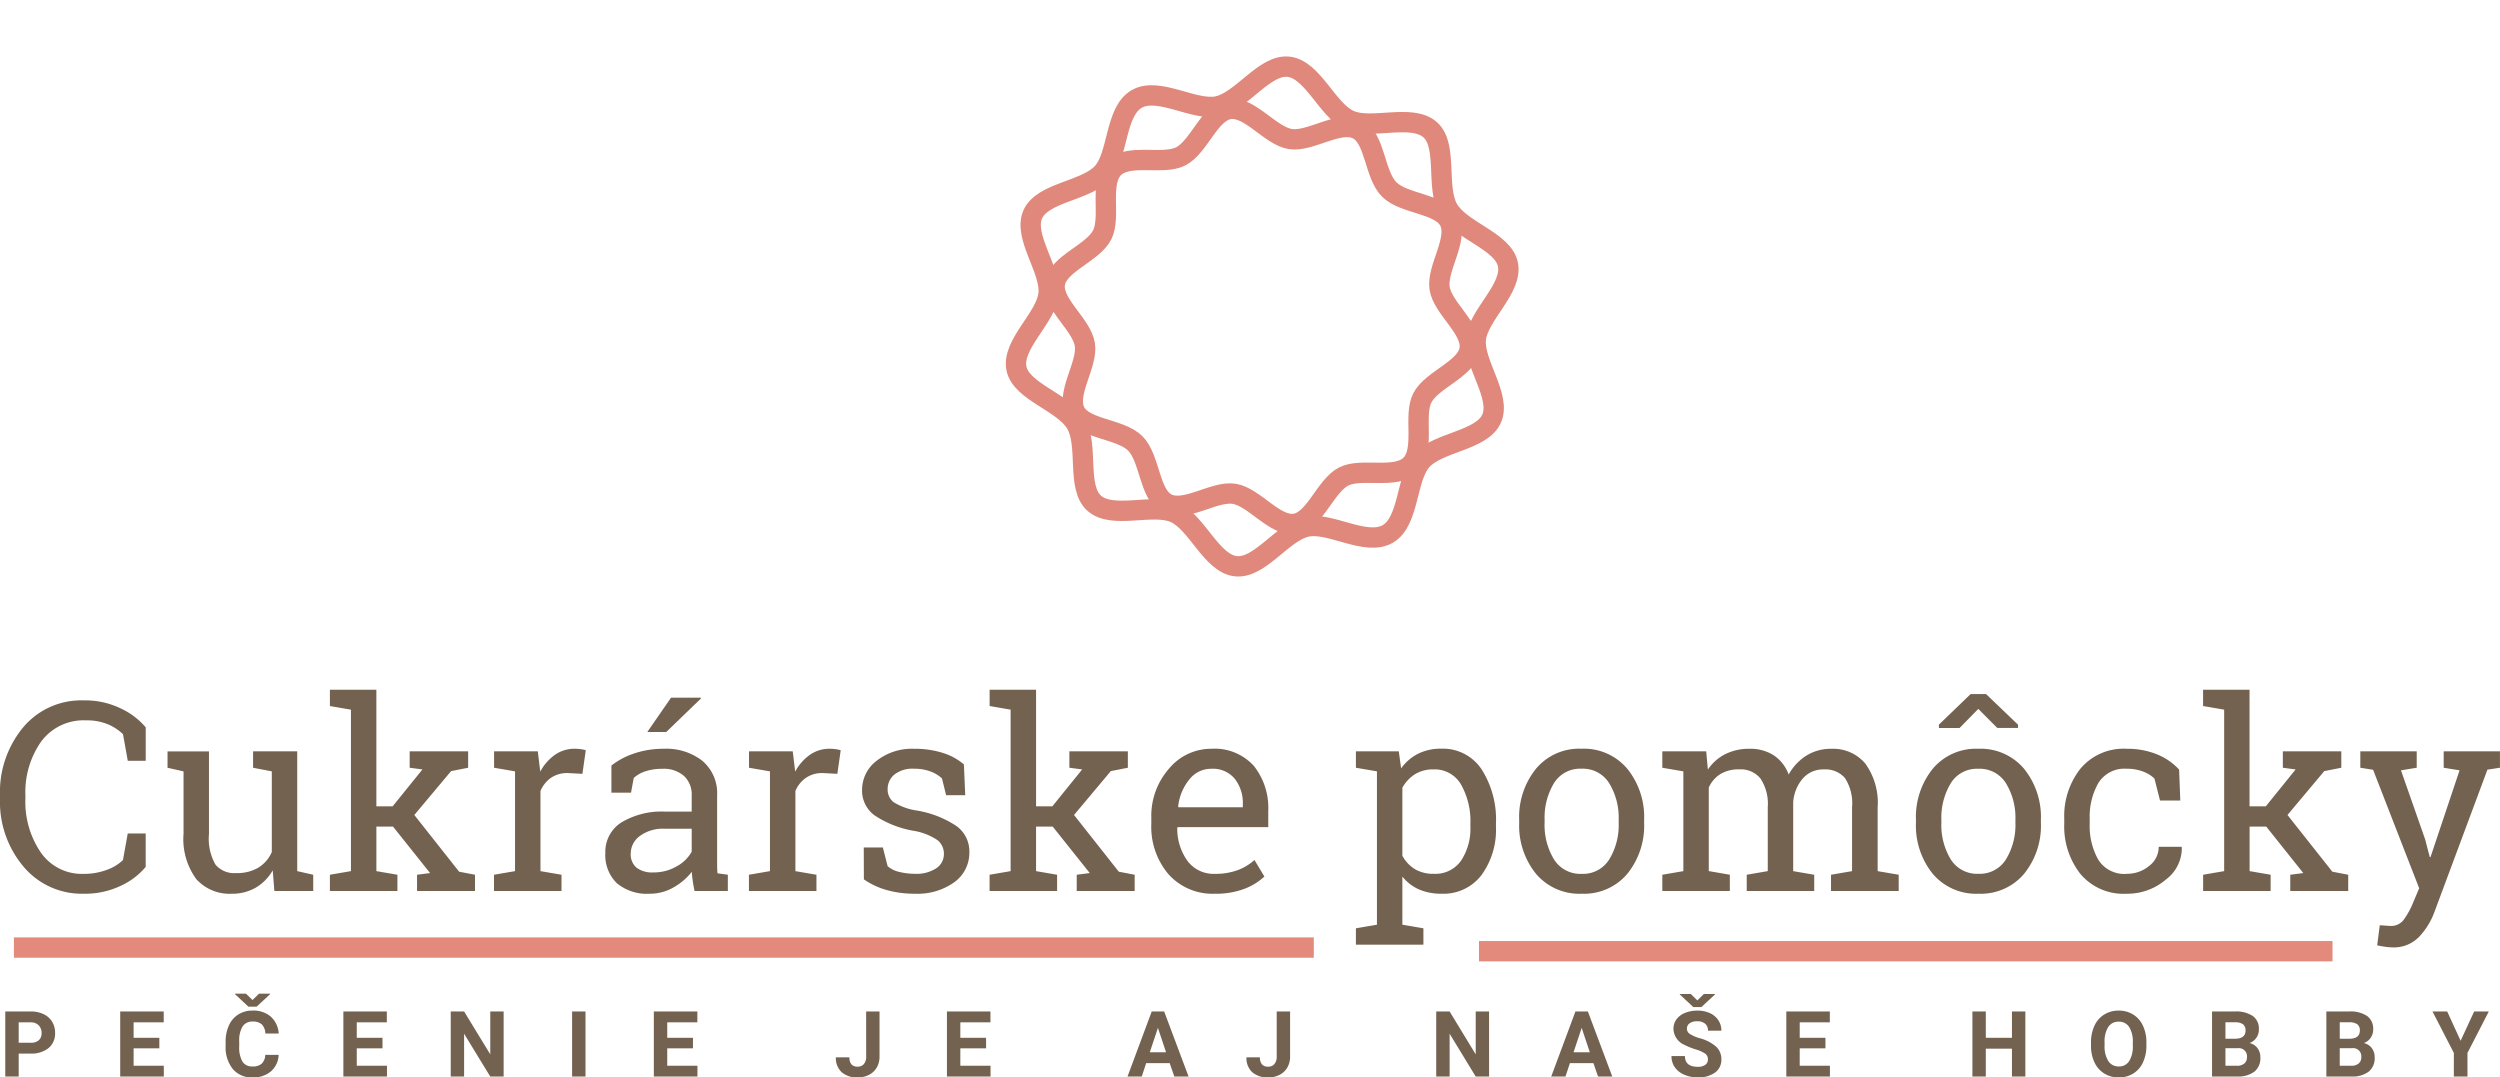 <svg xmlns="http://www.w3.org/2000/svg" width="245.896" height="105.974" viewBox="0 0 245.896 105.974">
  <g id="Group_954" data-name="Group 954" transform="translate(-227.645 -87.788)">
    <g id="Group_758" data-name="Group 758" transform="translate(226.428 148.426)">
      <path id="Path_9419" data-name="Path 9419" d="M-108.45-12.81h-1.765l-.47-2.615a4.836,4.836,0,0,0-1.5-.978,5.362,5.362,0,0,0-2.12-.381,5.184,5.184,0,0,0-4.431,2.088,8.66,8.66,0,0,0-1.549,5.3V-9.1a8.846,8.846,0,0,0,1.517,5.313,4.9,4.9,0,0,0,4.208,2.1,6.348,6.348,0,0,0,2.285-.394,4.376,4.376,0,0,0,1.587-.965l.47-2.615h1.765v3.288a6.924,6.924,0,0,1-2.4,1.834,8.132,8.132,0,0,1-3.707.806A7.476,7.476,0,0,1-120.472-2.4a9.868,9.868,0,0,1-2.311-6.7v-.267a9.984,9.984,0,0,1,2.272-6.722,7.454,7.454,0,0,1,5.954-2.66,8.027,8.027,0,0,1,3.707.819,7.133,7.133,0,0,1,2.4,1.834ZM-95.958-2.031a4.635,4.635,0,0,1-1.669,1.7,4.584,4.584,0,0,1-2.355.6,4.4,4.4,0,0,1-3.491-1.435,6.661,6.661,0,0,1-1.257-4.469v-6.132l-1.574-.355v-1.612h4.075v8.125a5.114,5.114,0,0,0,.647,3.021,2.407,2.407,0,0,0,2.019.825,4.113,4.113,0,0,0,2.2-.54,3.376,3.376,0,0,0,1.314-1.53v-7.935l-1.841-.355v-1.612h4.342V-1.955l1.574.355V0h-3.821Zm5.624-16.161V-19.8h4.57V-8.328h1.6l2.933-3.631-1.257-.165v-1.612h5.751v1.612l-1.676.33-3.618,4.316L-77.625-1.9l1.562.3V0h-5.7V-1.6l1.282-.165-3.644-4.57h-1.638v4.38l2.069.355V0h-6.64V-1.6l2.069-.355V-17.837Zm16.148,6.068v-1.612h4.3l.241,1.993a4.8,4.8,0,0,1,1.441-1.65,3.349,3.349,0,0,1,1.961-.6,4.264,4.264,0,0,1,.6.044,3.313,3.313,0,0,1,.476.1l-.33,2.323-1.422-.076a2.863,2.863,0,0,0-1.663.463,3,3,0,0,0-1.041,1.3v7.884l2.069.355V0h-6.64V-1.6l2.069-.355v-9.813ZM-54.469,0q-.114-.559-.178-1t-.089-.889A6.052,6.052,0,0,1-56.545-.349a4.622,4.622,0,0,1-2.317.616A4.6,4.6,0,0,1-62.125-.781a3.849,3.849,0,0,1-1.117-2.952,3.419,3.419,0,0,1,1.581-3.015,7.7,7.7,0,0,1,4.335-1.06h2.577v-1.6a2.476,2.476,0,0,0-.762-1.911,3,3,0,0,0-2.12-.7,5.2,5.2,0,0,0-1.657.241,3.111,3.111,0,0,0-1.162.66l-.267,1.447h-1.93V-12.34a7.421,7.421,0,0,1,2.272-1.2,8.984,8.984,0,0,1,2.895-.451A5.754,5.754,0,0,1-53.695-12.8a4.175,4.175,0,0,1,1.447,3.415v6.614q0,.267.006.521t.032.508l1.016.14V0Zm-4.024-1.828a4.446,4.446,0,0,0,2.272-.6,3.7,3.7,0,0,0,1.473-1.435v-2.26h-2.666a3.8,3.8,0,0,0-2.431.711,2.137,2.137,0,0,0-.9,1.727A1.71,1.71,0,0,0-60.182-2.3,2.552,2.552,0,0,0-58.494-1.828Zm1.714-17.189h2.92l.025.076-3.415,3.3h-1.866Zm7.668,6.894v-1.612h4.3l.241,1.993a4.8,4.8,0,0,1,1.441-1.65,3.349,3.349,0,0,1,1.961-.6,4.264,4.264,0,0,1,.6.044,3.313,3.313,0,0,1,.476.1l-.33,2.323-1.422-.076a2.863,2.863,0,0,0-1.663.463,3,3,0,0,0-1.041,1.3v7.884l2.069.355V0h-6.64V-1.6l2.069-.355v-9.813Zm21.265,2.7h-1.879l-.406-1.65a3.384,3.384,0,0,0-1.149-.692,4.43,4.43,0,0,0-1.568-.26,2.884,2.884,0,0,0-1.98.584,1.831,1.831,0,0,0-.647,1.409,1.571,1.571,0,0,0,.571,1.282,5.924,5.924,0,0,0,2.323.838A10.007,10.007,0,0,1-28.71-6.392a3.057,3.057,0,0,1,1.27,2.571A3.549,3.549,0,0,1-28.92-.863,6.2,6.2,0,0,1-32.786.267,10.045,10.045,0,0,1-35.591-.1a7.468,7.468,0,0,1-2.222-1.047l-.013-3.136h1.879l.47,1.841a2.612,2.612,0,0,0,1.174.571,6.5,6.5,0,0,0,1.517.178,3.539,3.539,0,0,0,2.088-.54,1.663,1.663,0,0,0,.755-1.416A1.7,1.7,0,0,0-30.57-5a5.909,5.909,0,0,0-2.38-.927,10,10,0,0,1-3.771-1.485,3,3,0,0,1-1.27-2.539,3.587,3.587,0,0,1,1.428-2.856,5.637,5.637,0,0,1,3.713-1.181,9.017,9.017,0,0,1,2.806.406,5.846,5.846,0,0,1,2.069,1.13Zm2.4-8.772V-19.8h4.57V-8.328h1.6l2.933-3.631-1.257-.165v-1.612h5.751v1.612l-1.676.33-3.618,4.316L-12.74-1.9l1.562.3V0h-5.7V-1.6l1.282-.165-3.644-4.57h-1.638v4.38l2.069.355V0h-6.64V-1.6l2.069-.355V-17.837ZM-3.282.267A5.8,5.8,0,0,1-7.846-1.644,7.192,7.192,0,0,1-9.541-6.6V-7.16a7.044,7.044,0,0,1,1.746-4.881A5.377,5.377,0,0,1-3.663-13.99a5.207,5.207,0,0,1,4.2,1.676A6.657,6.657,0,0,1,1.961-7.846v1.562H-6.951l-.038.063a5.43,5.43,0,0,0,1,3.256,3.2,3.2,0,0,0,2.7,1.276A6.291,6.291,0,0,0-1.054-2.05a5.122,5.122,0,0,0,1.657-1l.978,1.625A6,6,0,0,1-.368-.222,7.788,7.788,0,0,1-3.282.267Zm-.381-12.289a2.709,2.709,0,0,0-2.146,1.06A5.022,5.022,0,0,0-6.9-8.3l.025.063H-.54v-.33a3.834,3.834,0,0,0-.787-2.463A2.8,2.8,0,0,0-3.663-12.022ZM10.582,3.669l2.069-.355V-11.769l-2.069-.355v-1.612H14.8l.229,1.676A4.624,4.624,0,0,1,16.694-13.5a5,5,0,0,1,2.279-.5,4.565,4.565,0,0,1,3.967,2.025,9.161,9.161,0,0,1,1.416,5.351v.267a7.571,7.571,0,0,1-1.422,4.792A4.7,4.7,0,0,1,19.011.267a5.45,5.45,0,0,1-2.228-.425,4.31,4.31,0,0,1-1.631-1.263V3.313l2.069.355V5.281h-6.64ZM21.842-6.614a7.291,7.291,0,0,0-.914-3.847,2.982,2.982,0,0,0-2.717-1.5,3.346,3.346,0,0,0-1.828.482,3.63,3.63,0,0,0-1.231,1.32v6.69a3.469,3.469,0,0,0,1.225,1.314,3.5,3.5,0,0,0,1.86.463,3.083,3.083,0,0,0,2.691-1.295,5.707,5.707,0,0,0,.914-3.364ZM26.641-7a7.562,7.562,0,0,1,1.65-5.021,5.534,5.534,0,0,1,4.481-1.974,5.575,5.575,0,0,1,4.5,1.968A7.538,7.538,0,0,1,38.93-7v.279a7.526,7.526,0,0,1-1.65,5.027A5.558,5.558,0,0,1,32.8.267a5.578,5.578,0,0,1-4.507-1.961,7.531,7.531,0,0,1-1.65-5.021Zm2.5.279a6.515,6.515,0,0,0,.92,3.605A3.047,3.047,0,0,0,32.8-1.688,3.027,3.027,0,0,0,35.5-3.11a6.481,6.481,0,0,0,.927-3.605V-7a6.5,6.5,0,0,0-.927-3.593,3.043,3.043,0,0,0-2.729-1.435,3.013,3.013,0,0,0-2.717,1.435A6.564,6.564,0,0,0,29.142-7ZM40.72-1.6l2.069-.355v-9.813l-2.069-.355v-1.612h4.316l.165,1.79a4.5,4.5,0,0,1,1.7-1.511,5.22,5.22,0,0,1,2.412-.533,4.25,4.25,0,0,1,2.355.635,3.84,3.84,0,0,1,1.479,1.9A5.1,5.1,0,0,1,54.863-13.3a4.5,4.5,0,0,1,2.488-.686,4.127,4.127,0,0,1,3.326,1.441A6.583,6.583,0,0,1,61.9-8.214v6.259l2.069.355V0H57.313V-1.6l2.069-.355V-8.239a4.566,4.566,0,0,0-.7-2.875,2.53,2.53,0,0,0-2.069-.844,2.637,2.637,0,0,0-2.1.92,4,4,0,0,0-.92,2.317v6.767l2.069.355V0h-6.64V-1.6l2.069-.355V-8.239a4.5,4.5,0,0,0-.717-2.825,2.5,2.5,0,0,0-2.076-.9,3.436,3.436,0,0,0-1.879.47,3.034,3.034,0,0,0-1.13,1.32v8.214L47.36-1.6V0H40.72ZM65.667-7a7.562,7.562,0,0,1,1.65-5.021A5.534,5.534,0,0,1,71.8-13.99a5.575,5.575,0,0,1,4.5,1.968A7.538,7.538,0,0,1,77.956-7v.279a7.526,7.526,0,0,1-1.65,5.027A5.558,5.558,0,0,1,71.824.267a5.578,5.578,0,0,1-4.507-1.961,7.531,7.531,0,0,1-1.65-5.021Zm2.5.279a6.515,6.515,0,0,0,.92,3.605,3.047,3.047,0,0,0,2.736,1.422,3.027,3.027,0,0,0,2.7-1.422,6.481,6.481,0,0,0,.927-3.605V-7a6.5,6.5,0,0,0-.927-3.593A3.043,3.043,0,0,0,71.8-12.022a3.013,3.013,0,0,0-2.717,1.435A6.564,6.564,0,0,0,68.167-7Zm7.541-9.636v.317H73.665L71.8-17.913l-1.841,1.879H67.926v-.33l3.123-3.009H72.56Zm10.7,14.663a3.373,3.373,0,0,0,2.19-.768,2.344,2.344,0,0,0,.946-1.885h2.247l.025.076a3.852,3.852,0,0,1-1.581,3.155A5.78,5.78,0,0,1,86.411.267a5.542,5.542,0,0,1-4.577-1.955A7.563,7.563,0,0,1,80.253-6.6v-.533a7.53,7.53,0,0,1,1.587-4.894,5.537,5.537,0,0,1,4.57-1.961,7.663,7.663,0,0,1,2.964.546,5.987,5.987,0,0,1,2.177,1.5L91.667-8.9H89.673l-.546-2.158a3.308,3.308,0,0,0-1.143-.7,4.387,4.387,0,0,0-1.574-.267A3.014,3.014,0,0,0,83.6-10.607a6.669,6.669,0,0,0-.844,3.472V-6.6a6.747,6.747,0,0,0,.838,3.51A3.019,3.019,0,0,0,86.411-1.688Zm7.5-16.5V-19.8h4.57V-8.328h1.6l2.933-3.631-1.257-.165v-1.612h5.751v1.612l-1.676.33-3.618,4.316L106.622-1.9l1.562.3V0h-5.7V-1.6l1.282-.165-3.644-4.57H98.484v4.38l2.069.355V0h-6.64V-1.6l2.069-.355V-17.837Zm29.2,6.068-1.231.19-5.23,14.041a7.072,7.072,0,0,1-1.5,2.412,3.455,3.455,0,0,1-2.628,1.028,5.416,5.416,0,0,1-.762-.07q-.47-.07-.724-.133l.254-1.968a3.351,3.351,0,0,1,.451.025q.527.038.667.038a1.523,1.523,0,0,0,1.295-.692,7.784,7.784,0,0,0,.863-1.593l.6-1.422-4.532-11.654-1.257-.2v-1.612h5.548v1.612l-1.549.254,2.374,6.779.457,1.752h.076l2.856-8.531-1.562-.254v-1.612h5.535Z" transform="translate(124 27)" fill="#736250"/>
      <path id="Path_9420" data-name="Path 9420" d="M1.89-2.254V0H.571V-6.4h2.5a2.888,2.888,0,0,1,1.268.264,1.943,1.943,0,0,1,.842.749A2.089,2.089,0,0,1,5.471-4.28,1.837,1.837,0,0,1,4.827-2.8a2.681,2.681,0,0,1-1.782.543Zm0-1.068H3.067a1.158,1.158,0,0,0,.8-.246.9.9,0,0,0,.275-.7,1.055,1.055,0,0,0-.277-.76,1.034,1.034,0,0,0-.765-.3H1.89Zm13.835.549H13.194v1.714h2.971V0H11.875V-6.4h4.28v1.068H13.194v1.525h2.531Zm11.735.642A2.264,2.264,0,0,1,26.7-.505a2.678,2.678,0,0,1-1.813.593A2.408,2.408,0,0,1,22.949-.74a3.4,3.4,0,0,1-.705-2.274v-.391a3.836,3.836,0,0,1,.325-1.626A2.437,2.437,0,0,1,23.5-6.111a2.6,2.6,0,0,1,1.4-.376,2.609,2.609,0,0,1,1.784.593,2.433,2.433,0,0,1,.782,1.666H26.15a1.336,1.336,0,0,0-.345-.9,1.277,1.277,0,0,0-.9-.279,1.12,1.12,0,0,0-.987.472,2.648,2.648,0,0,0-.336,1.466v.483a2.834,2.834,0,0,0,.314,1.516,1.1,1.1,0,0,0,.991.479,1.3,1.3,0,0,0,.912-.279,1.26,1.26,0,0,0,.345-.864ZM24.889-7.523l.642-.628h1.085V-8.1L25.289-6.869h-.8L23.158-8.112v-.04h1.085Zm12.785,4.75H35.143v1.714h2.971V0H33.825V-6.4H38.1v1.068H35.143v1.525h2.531ZM49.589,0H48.271L45.7-4.21V0H44.386V-6.4H45.7L48.275-2.18V-6.4h1.314Zm8.052,0H56.323V-6.4h1.318Zm10.57-2.773H65.681v1.714h2.971V0H64.362V-6.4h4.28v1.068H65.681v1.525h2.531ZM85.243-6.4h1.318v4.43a2.118,2.118,0,0,1-.27,1.079,1.834,1.834,0,0,1-.762.723,2.382,2.382,0,0,1-1.112.255,2.264,2.264,0,0,1-1.582-.516,1.876,1.876,0,0,1-.567-1.461H83.6a1.029,1.029,0,0,0,.2.694.791.791,0,0,0,.624.224.755.755,0,0,0,.6-.259,1.1,1.1,0,0,0,.224-.738Zm11.8,3.625H94.509v1.714h2.971V0H93.19V-6.4h4.28v1.068H94.509v1.525H97.04ZM115.1-1.318h-2.312L112.353,0h-1.4l2.382-6.4h1.222l2.4,6.4h-1.4Zm-1.956-1.068h1.6l-.8-2.4ZM125.626-6.4h1.318v4.43a2.118,2.118,0,0,1-.27,1.079,1.834,1.834,0,0,1-.762.723A2.382,2.382,0,0,1,124.8.088a2.264,2.264,0,0,1-1.582-.516,1.876,1.876,0,0,1-.567-1.461h1.327a1.029,1.029,0,0,0,.2.694.791.791,0,0,0,.624.224.755.755,0,0,0,.6-.259,1.1,1.1,0,0,0,.224-.738ZM146.516,0H145.2l-2.566-4.21V0h-1.318V-6.4h1.318L145.2-2.18V-6.4h1.314Zm10.263-1.318h-2.312L154.028,0h-1.4l2.382-6.4h1.222l2.4,6.4h-1.4Zm-1.956-1.068h1.6l-.8-2.4Zm13.216.708a.677.677,0,0,0-.264-.573,3.458,3.458,0,0,0-.949-.422,6.729,6.729,0,0,1-1.085-.437,1.773,1.773,0,0,1-1.09-1.586,1.545,1.545,0,0,1,.292-.925,1.906,1.906,0,0,1,.839-.635,3.159,3.159,0,0,1,1.228-.229,2.876,2.876,0,0,1,1.222.248,1.945,1.945,0,0,1,.833.7,1.834,1.834,0,0,1,.3,1.028h-1.318a.863.863,0,0,0-.277-.683,1.138,1.138,0,0,0-.778-.244,1.216,1.216,0,0,0-.751.2.645.645,0,0,0-.268.538.617.617,0,0,0,.314.523,3.55,3.55,0,0,0,.925.4,4,4,0,0,1,1.639.839,1.672,1.672,0,0,1,.514,1.248,1.54,1.54,0,0,1-.628,1.3,2.751,2.751,0,0,1-1.692.472,3.267,3.267,0,0,1-1.345-.27,2.128,2.128,0,0,1-.925-.74,1.9,1.9,0,0,1-.319-1.09h1.323q0,1.059,1.266,1.059a1.231,1.231,0,0,0,.734-.191A.622.622,0,0,0,168.039-1.679ZM167-7.488l.642-.628h1.085v.048L167.4-6.833h-.8l-1.327-1.244v-.04h1.085Zm12.6,4.715h-2.531v1.714h2.971V0h-4.289V-6.4h4.28v1.068h-2.962v1.525H179.6ZM199.262,0h-1.318V-2.742h-2.571V0h-1.318V-6.4h1.318v2.593h2.571V-6.4h1.318Zm11.906-3.054a3.863,3.863,0,0,1-.334,1.657,2.515,2.515,0,0,1-.956,1.1,2.644,2.644,0,0,1-1.426.387,2.662,2.662,0,0,1-1.419-.382,2.54,2.54,0,0,1-.967-1.092,3.752,3.752,0,0,1-.347-1.633v-.316A3.842,3.842,0,0,1,206.06-5a2.536,2.536,0,0,1,.962-1.1,2.647,2.647,0,0,1,1.422-.385,2.647,2.647,0,0,1,1.422.385,2.536,2.536,0,0,1,.962,1.1,3.831,3.831,0,0,1,.341,1.659Zm-1.336-.29a2.693,2.693,0,0,0-.36-1.529,1.174,1.174,0,0,0-1.028-.523,1.175,1.175,0,0,0-1.024.516,2.662,2.662,0,0,0-.365,1.514v.312a2.726,2.726,0,0,0,.36,1.521,1.171,1.171,0,0,0,1.037.541,1.161,1.161,0,0,0,1.02-.521,2.71,2.71,0,0,0,.36-1.518ZM217.625,0V-6.4h2.241a2.943,2.943,0,0,1,1.767.446,1.525,1.525,0,0,1,.6,1.307,1.446,1.446,0,0,1-.242.828,1.4,1.4,0,0,1-.672.525,1.351,1.351,0,0,1,.776.5,1.468,1.468,0,0,1,.283.914,1.689,1.689,0,0,1-.589,1.4A2.651,2.651,0,0,1,220.113,0Zm1.318-2.786v1.727h1.129a1.09,1.09,0,0,0,.727-.222.761.761,0,0,0,.261-.613.8.8,0,0,0-.91-.892Zm0-.932h.976q1-.018,1-.8a.735.735,0,0,0-.253-.626,1.329,1.329,0,0,0-.8-.191h-.923ZM228.868,0V-6.4h2.241a2.943,2.943,0,0,1,1.767.446,1.525,1.525,0,0,1,.6,1.307,1.446,1.446,0,0,1-.242.828,1.4,1.4,0,0,1-.672.525,1.351,1.351,0,0,1,.776.5,1.468,1.468,0,0,1,.283.914,1.689,1.689,0,0,1-.589,1.4A2.651,2.651,0,0,1,231.355,0Zm1.318-2.786v1.727h1.129a1.09,1.09,0,0,0,.727-.222.761.761,0,0,0,.261-.613.8.8,0,0,0-.91-.892Zm0-.932h.976q1-.018,1-.8a.735.735,0,0,0-.253-.626,1.329,1.329,0,0,0-.8-.191h-.923Zm11.889.2L243.407-6.4h1.441l-2.1,4.078V0h-1.34V-2.32l-2.1-4.078h1.446Z" transform="translate(1.165 45.248)" fill="#736250"/>
      <path id="Path_9421" data-name="Path 9421" d="M0,0H127.856" transform="translate(2.584 32.563)" fill="none" stroke="#e38a7d" stroke-width="2"/>
      <path id="Path_9422" data-name="Path 9422" d="M0,0H83.951" transform="translate(146.689 32.92)" fill="none" stroke="#e38a7d" stroke-width="2"/>
    </g>
    <g id="Group_824" data-name="Group 824" transform="translate(321.885 89)">
      <g id="Group_778" data-name="Group 778" transform="translate(9.49 9.49)">
        <path id="Path_9327" data-name="Path 9327" d="M252.779,126.609c-1.461,1.461-4.834.251-6.581,1.141-1.81.923-2.826,4.344-4.791,4.654-1.985.313-4.009-2.637-5.994-2.95-1.965-.31-4.8,1.879-6.612.957-1.747-.891-1.651-4.452-3.112-5.914s-5.023-1.366-5.914-3.112c-.923-1.81,1.267-4.647.957-6.612-.313-1.985-3.263-4.01-2.95-5.995.31-1.965,3.731-2.981,4.654-4.791.89-1.746-.32-5.119,1.141-6.58s4.834-.251,6.581-1.141c1.81-.923,2.826-4.344,4.791-4.654,1.985-.313,4.01,2.637,5.995,2.95,1.965.309,4.8-1.88,6.612-.957,1.746.891,1.651,4.452,3.112,5.914s5.023,1.366,5.914,3.112c.923,1.81-1.266,4.647-.957,6.612.313,1.985,3.263,4.01,2.95,5.995-.31,1.965-3.731,2.981-4.654,4.791C253.029,121.775,254.24,125.147,252.779,126.609Z" transform="translate(-217.757 -91.587)" fill="none" stroke="#df887b" stroke-miterlimit="10" stroke-width="2"/>
      </g>
      <g id="Group_779" data-name="Group 779" transform="matrix(0.966, 0.259, -0.259, 0.966, 12.641, 0)">
        <path id="Path_9327-2" data-name="Path 9327" d="M41.884,41.884c-1.748,1.748-5.781.3-7.87,1.365-2.165,1.1-3.38,5.2-5.73,5.566-2.374.374-4.795-3.154-7.169-3.528-2.35-.37-5.743,2.248-7.908,1.144-2.089-1.065-1.975-5.325-3.722-7.073s-6.008-1.633-7.073-3.722c-1.1-2.165,1.515-5.558,1.144-7.908-.374-2.374-3.9-4.8-3.528-7.169.37-2.35,4.462-3.565,5.566-5.73,1.065-2.089-.383-6.122,1.365-7.87s5.781-.3,7.87-1.365c2.165-1.1,3.38-5.2,5.73-5.566,2.374-.374,4.8,3.154,7.169,3.528,2.35.37,5.743-2.248,7.908-1.144,2.089,1.065,1.975,5.325,3.722,7.073s6.008,1.633,7.073,3.722c1.1,2.165-1.514,5.558-1.144,7.908.374,2.374,3.9,4.8,3.528,7.169-.37,2.35-4.462,3.565-5.566,5.73C42.184,36.1,43.631,40.136,41.884,41.884Z" transform="translate(0 0)" fill="none" stroke="#df887b" stroke-miterlimit="10" stroke-width="2"/>
      </g>
    </g>
  </g>
</svg>

